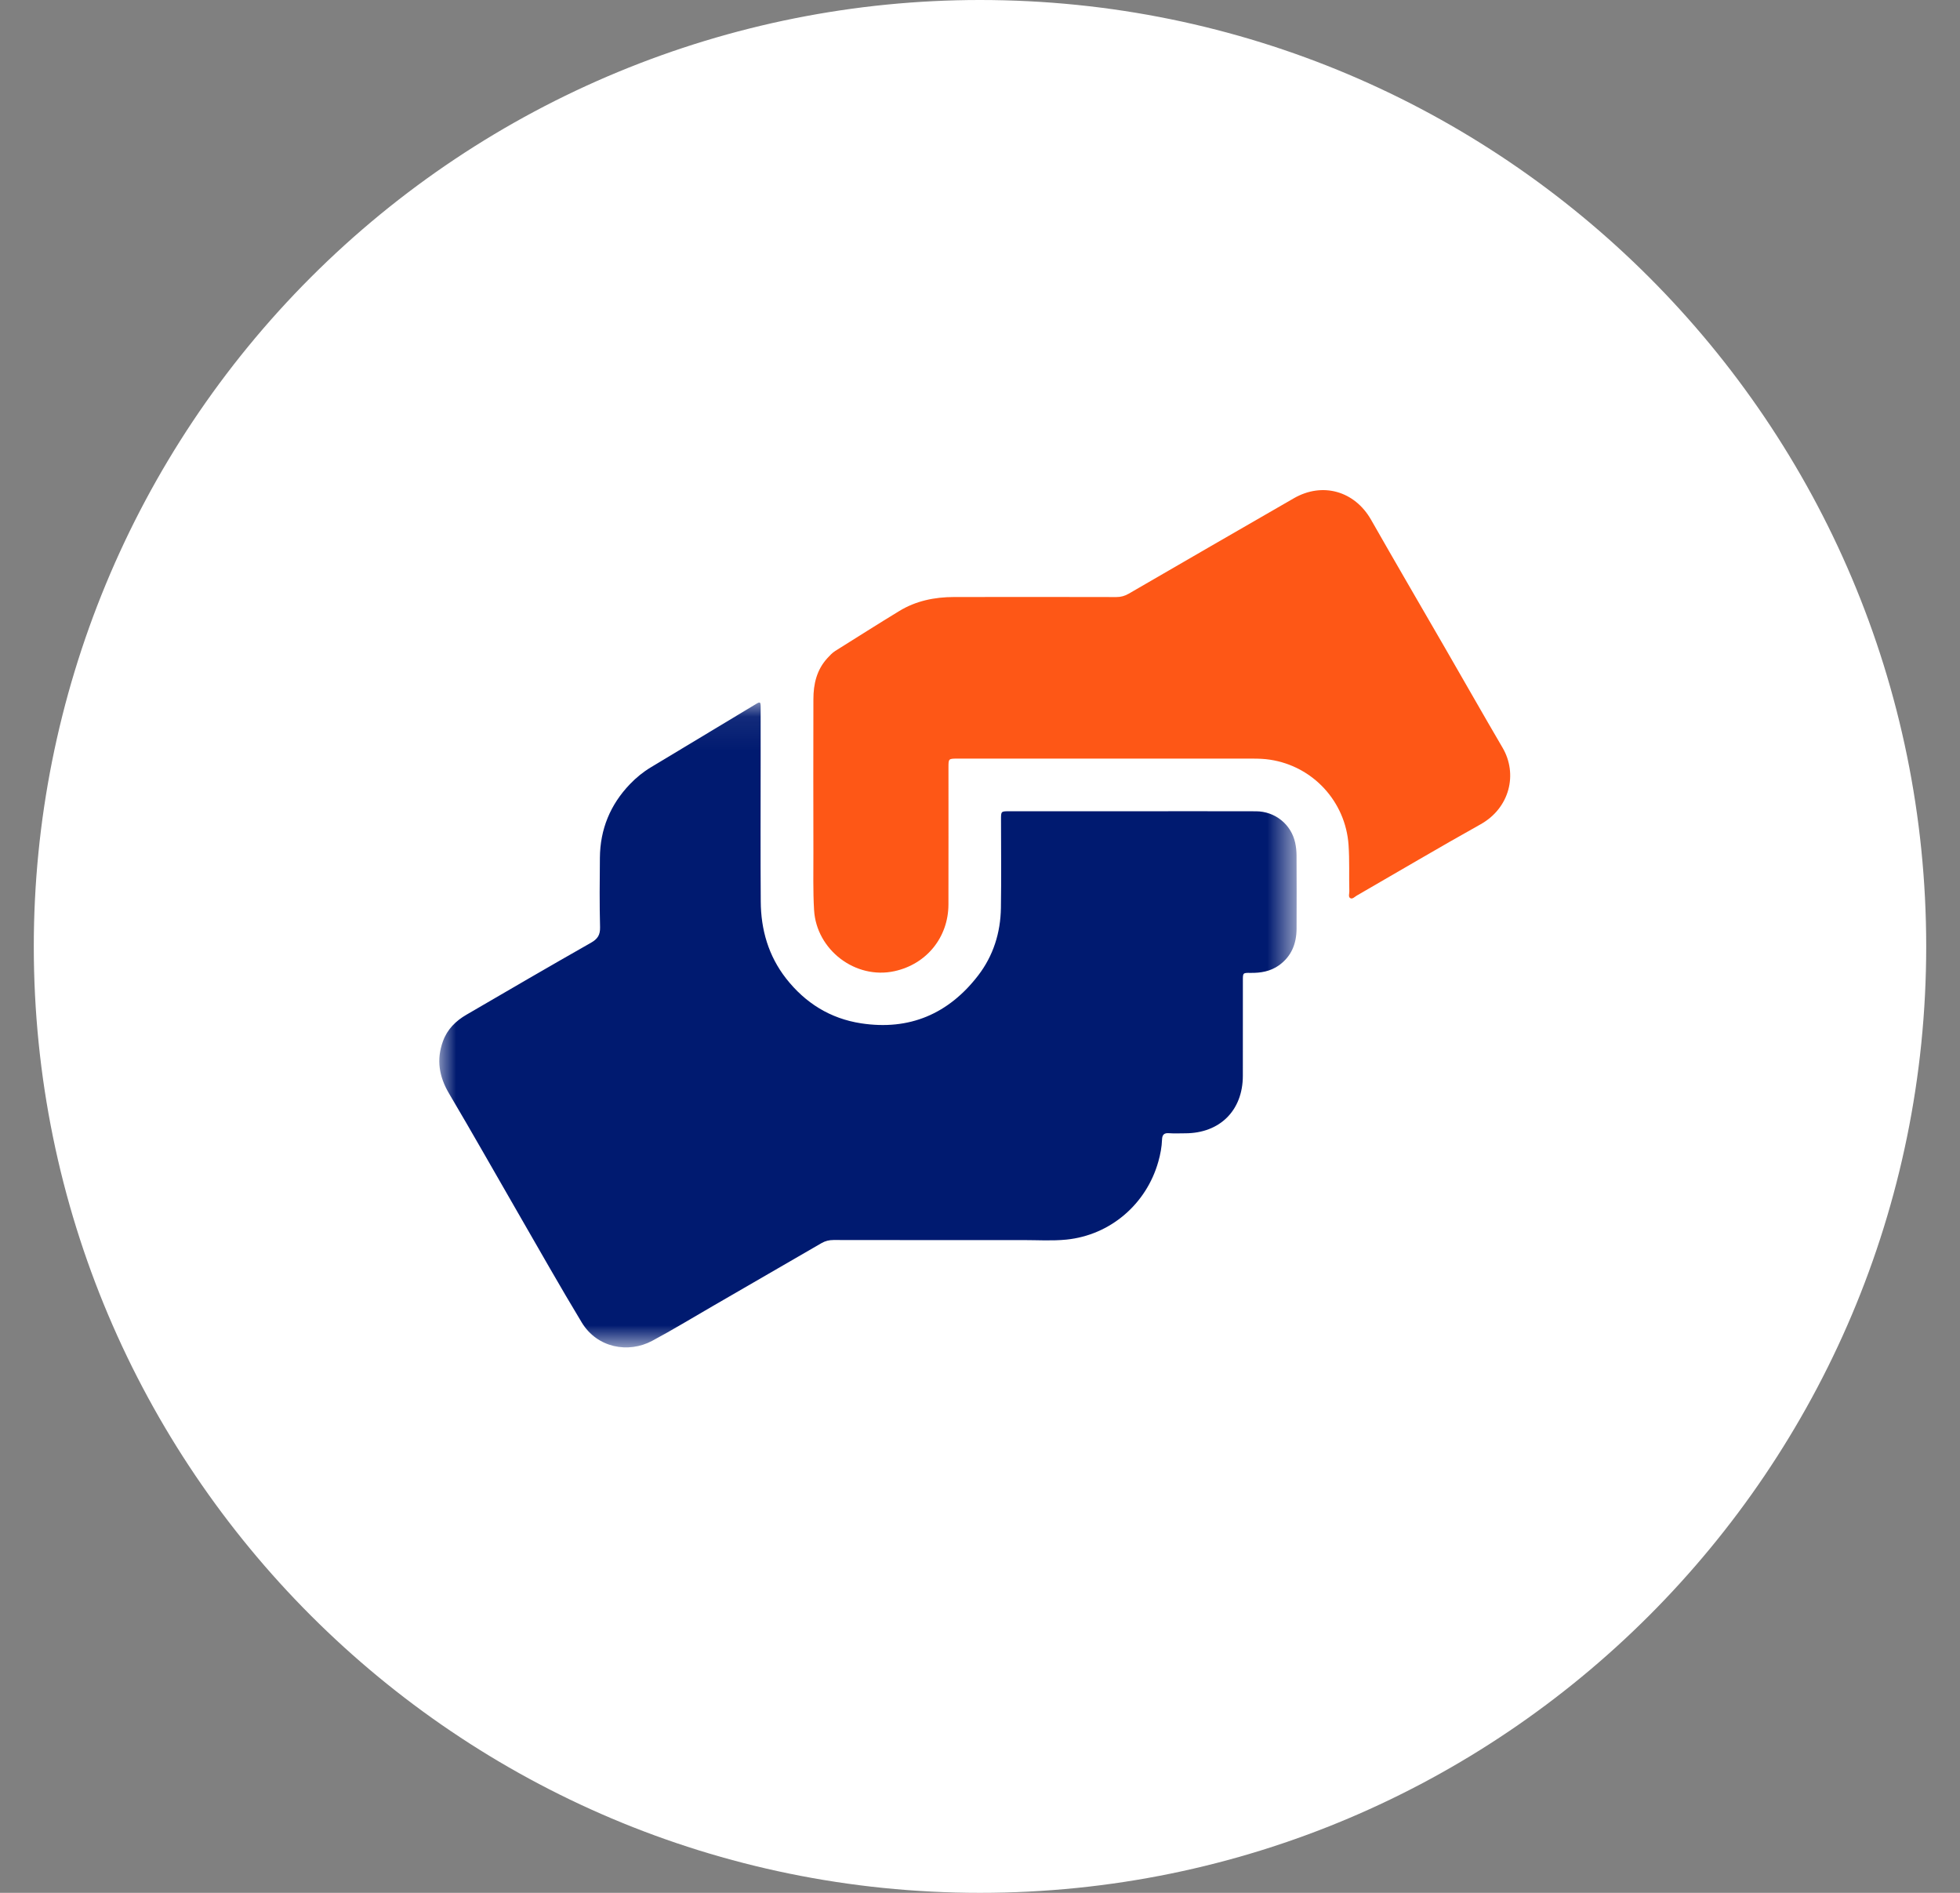 <?xml version="1.0" encoding="UTF-8"?>
<svg width="58px" height="56px" viewBox="0 0 58 56" version="1.1" xmlns="http://www.w3.org/2000/svg" xmlns:xlink="http://www.w3.org/1999/xlink">
    <rect x="0" y="0" width="58" height="56" fill="#808080" stroke="none"/>
    <title>D908F1C8-F6FF-47AE-A177-2191D9705A45@1x</title>
    <defs>
        <polygon id="path-1" points="0 0.074 25.37 0.074 25.37 19.153 0 19.153"></polygon>
    </defs>
    <g id="Pages" stroke="none" stroke-width="1" fill="none" fill-rule="evenodd">
        <g id="Desktop" transform="translate(-655, -1025)">
            <g id="la-marque" transform="translate(55.5, 901)">
                <g id="les-chiffres" transform="translate(0, 124)">
                    <g id="2" transform="translate(445, 0)">
                        <g id="icone-engagement" transform="translate(155, 0)">
                            <path d="M28.5,0 C43.964,0 56.5,12.536 56.5,28 C56.5,43.464 43.964,56 28.5,56 C13.036,56 0.5,43.464 0.5,28 C0.5,20.574 3.45,13.452 8.701,8.201 C13.952,2.95 21.074,0 28.5,0" id="Path" fill="#FFFFFF" fill-rule="nonzero"></path>
                            <g id="Group-6" transform="translate(12.5, 14.5)">
                                <g id="Group-3" transform="translate(0, 6.21)">
                                    <mask id="mask-2" fill="white">
                                        <use xlink:href="#path-1"></use>
                                    </mask>
                                    <g id="Clip-2"></g>
                                    <path d="M20.504,3.291 C21.725,3.291 22.946,3.288 24.166,3.292 C24.73,3.293 25.207,3.677 25.326,4.221 C25.353,4.342 25.366,4.469 25.367,4.594 C25.371,5.317 25.371,6.041 25.368,6.765 C25.366,7.209 25.216,7.587 24.843,7.852 C24.592,8.029 24.305,8.078 24.004,8.073 C23.779,8.07 23.779,8.073 23.779,8.295 C23.778,9.236 23.778,10.177 23.778,11.117 C23.778,12.141 23.098,12.819 22.07,12.819 C21.91,12.819 21.75,12.828 21.592,12.816 C21.445,12.804 21.392,12.865 21.387,13.002 C21.379,13.225 21.338,13.442 21.277,13.657 C20.924,14.912 19.857,15.833 18.556,15.964 C18.136,16.006 17.708,15.978 17.283,15.978 C15.411,15.979 13.538,15.979 11.666,15.976 C11.536,15.976 11.423,16.003 11.31,16.068 C10.234,16.693 9.157,17.315 8.079,17.938 C7.486,18.28 6.901,18.638 6.297,18.96 C5.597,19.334 4.673,19.173 4.214,18.414 C3.571,17.35 2.959,16.265 2.337,15.188 C1.654,14.006 0.984,12.817 0.289,11.643 C-0.007,11.143 -0.091,10.641 0.108,10.095 C0.236,9.741 0.488,9.493 0.804,9.31 C2.029,8.596 3.254,7.882 4.487,7.182 C4.684,7.07 4.762,6.953 4.757,6.723 C4.739,6.038 4.745,5.353 4.752,4.668 C4.759,3.824 5.059,3.094 5.643,2.487 C5.826,2.296 6.032,2.128 6.262,1.99 C7.3,1.367 8.337,0.741 9.374,0.117 C9.49,0.047 9.509,0.056 9.509,0.199 C9.51,0.734 9.509,1.269 9.509,1.805 C9.509,3.19 9.502,4.574 9.512,5.959 C9.517,6.795 9.739,7.569 10.262,8.239 C10.831,8.965 11.568,9.425 12.48,9.565 C13.91,9.784 15.069,9.288 15.946,8.149 C16.394,7.566 16.607,6.885 16.619,6.153 C16.633,5.28 16.622,4.406 16.622,3.533 C16.622,3.291 16.622,3.291 16.871,3.291 C18.082,3.291 19.293,3.291 20.504,3.291 L20.504,3.291 Z" id="Fill-1" fill="#001A70" mask="url(#mask-2)"></path>
                                </g>
                                <path d="M19.795,7.944 L15.337,7.944 C15.067,7.944 15.067,7.944 15.067,8.207 C15.067,9.558 15.069,10.909 15.066,12.259 C15.064,13.231 14.418,14.025 13.471,14.232 C12.315,14.486 11.16,13.604 11.09,12.425 C11.056,11.861 11.072,11.297 11.07,10.733 C11.065,9.218 11.068,7.703 11.07,6.188 C11.07,5.738 11.167,5.317 11.483,4.972 C11.555,4.894 11.626,4.815 11.717,4.758 C12.347,4.364 12.974,3.965 13.608,3.579 C14.103,3.276 14.655,3.164 15.228,3.163 C16.83,3.159 18.432,3.161 20.034,3.164 C20.169,3.165 20.284,3.132 20.402,3.064 C22.029,2.12 23.658,1.18 25.288,0.241 C26.137,-0.247 27.088,0.027 27.573,0.878 C28.296,2.148 29.033,3.409 29.764,4.675 C30.331,5.656 30.89,6.642 31.463,7.62 C31.919,8.397 31.679,9.405 30.81,9.889 C29.581,10.575 28.369,11.294 27.148,11.997 C27.088,12.032 27.022,12.109 26.957,12.072 C26.892,12.035 26.931,11.939 26.929,11.87 C26.917,11.412 26.938,10.954 26.906,10.496 C26.817,9.217 25.856,8.169 24.584,7.976 C24.412,7.949 24.239,7.944 24.066,7.944 L19.795,7.944 Z" id="Fill-4" fill="#FE5716"></path>
                            </g>
                        </g>
                    </g>
                </g>
            </g>
        </g>
    </g>
</svg>
